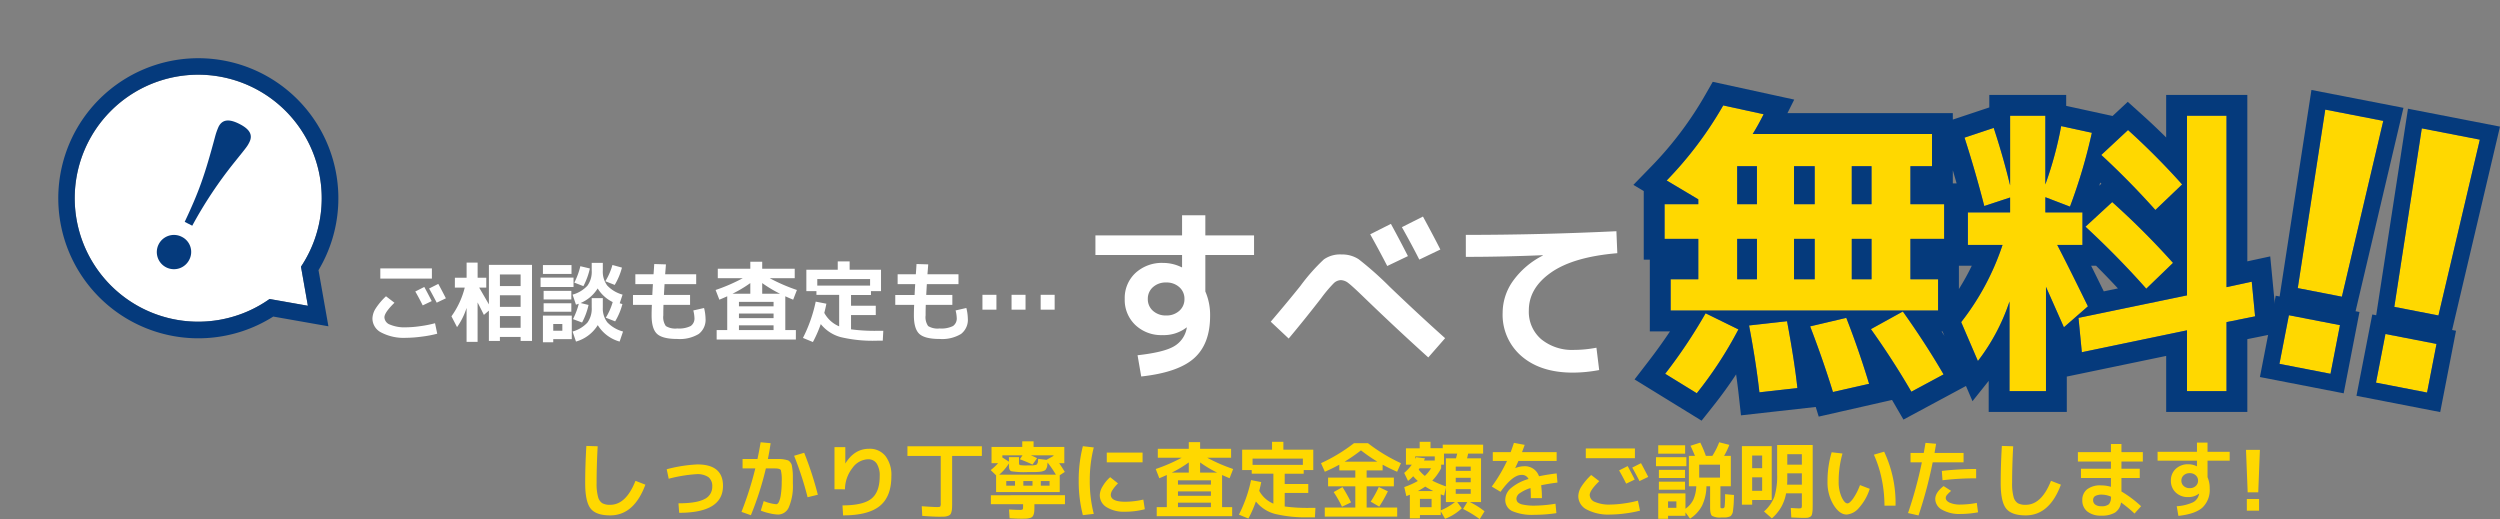 <svg xmlns="http://www.w3.org/2000/svg" width="600.49" height="124.693" viewBox="0 0 600.49 124.693"><rect x="0" y="0" width="600.49" height="124.693" fill="#808080" stroke="none"/><g transform="translate(-298.849 -1877.847)"><g transform="translate(-36.25 -18)"><path d="M-63.052-31.108H-42.24v-4.84h5.588v4.84h11.7V-26.4h-11.7v8.756a14.1,14.1,0,0,1,1.144,5.9q0,6.688-3.828,10.12t-12.716,4.4l-.88-5.1q6.292-.7,8.734-2.134a6.279,6.279,0,0,0,3.058-4.29.362.362,0,0,1,.022-.11.362.362,0,0,0,.022-.11l-.044-.044a8.948,8.948,0,0,1-5.808,1.848,9.017,9.017,0,0,1-6.534-2.442,8.279,8.279,0,0,1-2.53-6.226,8.189,8.189,0,0,1,2.574-6.248,9.338,9.338,0,0,1,6.666-2.42,9.992,9.992,0,0,1,4.444,1.056h.088V-26.4H-63.052Zm13.816,12.43a3.673,3.673,0,0,0-1.232,2.838A3.673,3.673,0,0,0-49.236-13a4.523,4.523,0,0,0,3.168,1.122A4.523,4.523,0,0,0-42.9-13a3.673,3.673,0,0,0,1.232-2.838A3.673,3.673,0,0,0-42.9-18.678,4.523,4.523,0,0,0-46.068-19.8,4.523,4.523,0,0,0-49.236-18.678Zm61.248-7.458L7.04-23.76q-1.76-3.432-4.092-7.612L7.92-33.88Q9.9-30.272,12.012-26.136ZM19.8-27.72,14.74-25.3q-1.848-3.652-4.18-7.788l5.06-2.552Q18.436-30.448,19.8-27.72ZM-16.632-6.336l-4.312-4.048q4.268-5.016,7.084-8.536a46.262,46.262,0,0,1,5.676-6.424A6.756,6.756,0,0,1-3.96-26.532,7.285,7.285,0,0,1,.176-25.388a80.409,80.409,0,0,1,7.48,6.644q7.216,6.908,13.288,12.32L16.9-1.8Q9.284-8.668,1.672-16.016q-3.036-2.948-3.982-3.652a3.039,3.039,0,0,0-1.782-.7,2.568,2.568,0,0,0-1.716.748,32.752,32.752,0,0,0-3.036,3.608Q-12.76-10.956-16.632-6.336Zm42.548-24.9q17.776,0,36.168-.88l.22,5.28q-10.516.88-15.884,4.62t-5.368,9.108A8.659,8.659,0,0,0,44.044-6.16,11.719,11.719,0,0,0,51.92-3.608a29.154,29.154,0,0,0,5.368-.528l.66,5.368a34.537,34.537,0,0,1-6.336.616q-7.7,0-12.276-3.916A13.087,13.087,0,0,1,34.76-12.54,13.185,13.185,0,0,1,37.268-20.2,19.807,19.807,0,0,1,44.4-26.268v-.088q-9.636.4-18.48.4Z" transform="translate(661.268 1983.5)" fill="#fff"/><path d="M-20.91-62.05H-6.715l-1.7,43.35H-19.21ZM-20.06,0V-11.9h12.5V0ZM2.715-62.05h14.2L15.21-18.7H4.415ZM3.565,0V-11.9h12.5V0Z" transform="translate(902.303 1987.074) rotate(11)" fill="#ffd800"/><path d="M-20.91-62.05l1.7,43.35H-8.415l1.7-43.35H-20.91m23.625,0,1.7,43.35H15.21l1.7-43.35H2.715M-20.06-11.9V0H-7.565V-11.9H-20.06m23.625,0V0H16.06V-11.9H3.565M-25.07-66.05H-2.555L-4.522-15.9h.957V4H-24.06V-15.9h.957Zm23.625,0H21.07L19.1-15.9h.957V4H-.435V-15.9H.522Z" transform="translate(902.303 1987.074) rotate(11)" fill="#053a7c"/><path d="M-25.112-29.784v9.709h4.745v-9.709Zm0-8.322h4.745v-9.125h-4.745Zm-13.87,8.322v9.709h4.964v-9.709Zm0-8.322h4.964v-9.125h-4.964Zm-8.906,8.322h-4.745v9.709h4.745Zm-4.745-17.447v9.125h4.745v-9.125Zm41.61,9.125h8.1v8.322h-8.1v9.709H-4.38v7.519H-68.62v-7.519h6.643v-9.709h-8.1v-8.322h8.1v-1.168L-69.569-43.8A89.823,89.823,0,0,0-55.991-61.831l9.709,2.117q-1.314,2.628-2.628,4.745H-5.84v7.738h-5.183ZM-69.934,2.628A123.776,123.776,0,0,0-60.225-11.9l7.884,3.869a94.951,94.951,0,0,1-10,15.33ZM-47.3,7.081q-.8-7.227-2.482-16.06L-40.661-10q1.825,9.782,2.482,16.06Zm17.666-.073Q-32.047-.8-35.113-8.76l8.687-2.044q2.993,7.665,5.475,15.841ZM-10.8,6.935Q-15.257-.73-20.513-8.1l7.665-4.234Q-7.3-4.526-3.066,2.774ZM55.407-7.811,30.149-2.555l-.8-8.249,26.061-5.4V-59.349H64.9v41.172l6.059-1.314.8,8.322L64.9-9.782V6.789h-9.49ZM47.815-36.719q-6.278-7.008-12.994-13.213l6.424-5.986A173.613,173.613,0,0,1,54.239-42.851Zm-2.19,18.907q-6.643-7.519-14.6-14.892l6.424-5.913a187.836,187.836,0,0,1,14.6,14.6ZM1.971-54.093l7.008-2.336q2.263,6.862,3.942,13.8V-59.349h8.468v16.5a88.557,88.557,0,0,0,3.8-14.016l7.373,1.606A129.617,129.617,0,0,1,27.3-37.522l-5.913-2.263v3.65H30.3v7.811H24.236q2.482,4.745,7.373,14.746L25.842-8.541,21.535-18.25V6.789h-8.76V-14.746A48.457,48.457,0,0,1,5.183-.438L1.168-9.782A61.334,61.334,0,0,0,11.1-28.324H2.774v-7.811H12.921v-3.577L6.716-37.668Q4.6-45.917,1.971-54.093Z" transform="translate(805 1983)" fill="#ffd800"/><path d="M-55.991-61.831A89.823,89.823,0,0,1-69.569-43.8l7.592,4.526v1.168h-8.1v8.322h8.1v9.709H-68.62v7.519H-4.38v-7.519h-6.643v-9.709h8.1v-8.322h-8.1v-9.125H-5.84v-7.738H-48.91q1.314-2.117,2.628-4.745l-9.709-2.117m8.1,23.725h-4.745v-9.125h4.745v9.125m13.87,0h-4.964v-9.125h4.964v9.125m13.651,0h-4.745v-9.125h4.745v9.125M-47.888-20.075h-4.745v-9.709h4.745v9.709m13.87,0h-4.964v-9.709h4.964v9.709m13.651,0h-4.745v-9.709h4.745v9.709M12.921-59.349v16.717q-1.679-6.935-3.942-13.8L1.971-54.093Q4.6-45.917,6.716-37.668l6.2-2.044v3.577H2.774v7.811H11.1A61.334,61.334,0,0,1,1.168-9.782L5.183-.438a48.457,48.457,0,0,0,7.592-14.308V6.789h8.76V-18.25l4.307,9.709,5.767-5.037q-4.891-10-7.373-14.746H30.3v-7.811H21.389v-3.65L27.3-37.522a129.617,129.617,0,0,0,5.256-17.739l-7.373-1.606a88.558,88.558,0,0,1-3.8,14.016v-16.5H12.921m42.486,0v43.143L29.346-10.8l.8,8.249L55.407-7.811v14.6H64.9V-9.782l6.862-1.387-.8-8.322L64.9-18.177V-59.349h-9.49M41.245-55.918l-6.424,5.986q6.716,6.2,12.994,13.213l6.424-6.132A173.615,173.615,0,0,0,41.245-55.918m-3.8,17.3L31.025-32.7q7.957,7.373,14.6,14.892l6.424-6.2a187.833,187.833,0,0,0-14.6-14.6m-50.3,26.28L-20.513-8.1Q-15.257-.73-10.8,6.935l7.738-4.161q-4.234-7.3-9.782-15.111m-47.377.438A123.777,123.777,0,0,1-69.934,2.628L-62.342,7.3a94.951,94.951,0,0,0,10-15.33L-60.225-11.9m33.8,1.095L-35.113-8.76Q-32.047-.8-29.638,7.008l8.687-1.971Q-23.433-3.139-26.426-10.8m-14.235.8-9.125,1.022Q-48.107-.146-47.3,7.081l9.125-1.022Q-38.836-.219-40.661-10M-58.506-67.5l19.571,4.267-1.63,3.26H-.84v1.543l8.761-2.92v-3H26.389v2.627l11.145,2.428,3.65-3.4,3.4,3.059q2.9,2.606,5.819,5.5V-64.349H69.9v39.971l5.5-1.192L77.169-7.161,69.9-5.692V11.789H50.407V-1.663L26.535,3.3v8.485H7.775V4.331L3.886,9.208,2.317,5.557-12.7,13.63l-2.43-4.183-.311-.533-17.612,4-.714-2.314-17.957,2.011-.553-4.974q-.259-2.335-.617-4.866-2.555,3.887-5.536,7.642l-2.758,3.474-16.1-9.906,3.387-4.4q2.743-3.563,5.123-7.134H-73.62V-24.784h-1.46v-16.48l-2.489-1.484,4.416-4.539A85.238,85.238,0,0,0-60.328-64.319ZM.069-43.106q-.445-1.571-.909-3.14v3.14Zm34.778.088L34.56-43.3q-.118.382-.239.763ZM3.714-23.324H.62v5.592A57.176,57.176,0,0,0,3.714-23.324Zm29.852,0H32.379q1.374,2.76,3.039,6.155l3.4-.706Q36.288-20.6,33.566-23.324ZM-3.318-7.556h-.235q.356.548.705,1.094Z" transform="translate(805 1983)" fill="#053a7c"/><path d="M-67.452-7.833-69.615-6.8q-.819-1.659-1.785-3.339l2.163-1.092Q-68.271-9.45-67.452-7.833Zm3.4-.672-2.2,1.05q-.945-1.827-1.827-3.4l2.205-1.113Q-65.121-10.6-64.05-8.505ZM-79.8-13.23v-2.457h12.39v2.457Zm-1.89,9.6A4.689,4.689,0,0,1-80.955-6a15.547,15.547,0,0,1,2.52-2.993L-76.4-7.434q-2.415,2.352-2.415,3.507a1.966,1.966,0,0,0,1.344,1.743,8.986,8.986,0,0,0,3.822.651,25.728,25.728,0,0,0,3.539-.294,25.977,25.977,0,0,0,3.454-.693L-66.129,0a27.226,27.226,0,0,1-3.644.693,29.936,29.936,0,0,1-3.875.294,11.659,11.659,0,0,1-5.9-1.26A3.789,3.789,0,0,1-81.69-3.633Zm30.618-.609v2.814H-46.1V-4.242Zm0-5v2.793H-46.1V-9.24Zm0-2.2H-46.1v-2.793h-4.977ZM-61.887-13.44h2.814v-3.633h2.646v3.633h2.079v2.373h-1.7q1.764,3.024,2.331,4.032v-9.492h10.353V1.743H-46.1V.777h-4.977v.966h-2.646V-5.544l-1.2,1.029q-.588-1.218-1.512-3V1.953h-2.646V-6.2a16.544,16.544,0,0,1-2.289,4.62l-1.344-2.6a20.183,20.183,0,0,0,3.192-6.888h-2.373ZM-38.262,1.3v.756H-40.74V-4.347h6.93V1.3Zm0-2.016h2.184V-2.331h-2.184Zm5.061-11.55a17.718,17.718,0,0,0,1.449-3.948l2.289.546a17.21,17.21,0,0,1-1.554,4.242Zm9.7.546-2.247-.882a15.046,15.046,0,0,0,1.7-3.906l2.289.63A15.891,15.891,0,0,1-23.5-11.718Zm-5.523,3.171h2.667V-6.3A5.429,5.429,0,0,0-25.263-2.72,8.136,8.136,0,0,0-21.5-.525l-.819,2.415a9.011,9.011,0,0,1-5.25-3.948A9.069,9.069,0,0,1-32.8,1.89l-.819-2.415a7.583,7.583,0,0,0,3.57-2.153A5.678,5.678,0,0,0-29.022-6.3Zm5.628,5.586-2.247-.882A15.125,15.125,0,0,0-23.982-7.6a8.71,8.71,0,0,1-3.612-3.276,8.937,8.937,0,0,1-4.1,3.507l1.911.462a16.575,16.575,0,0,1-1.554,4.221l-2.184-.819A17.093,17.093,0,0,0-32.13-7.2q-.525.189-.672.231l-.819-2.415a7.583,7.583,0,0,0,3.57-2.153,5.678,5.678,0,0,0,1.029-3.623V-17.01h2.667v1.848a5.531,5.531,0,0,0,1.061,3.591,7.93,7.93,0,0,0,3.685,2.184L-22.3-7.308l.651.189A15.891,15.891,0,0,1-23.394-2.961Zm-17.346-11.4v-2.121h6.867v2.121Zm-.567,3.15v-2.268h7.917v2.268Zm.735,2.982V-10.29h6.657v2.058Zm0,2.961V-7.308h6.657v2.037Zm26.565-11.466,2.814.084q-.1,1.365-.189,2.373h7.455v2.373h-7.6q-.042.63-.147,2.6H-5.4V-6.93h-6.384q-.042.966-.042,2.52a3.721,3.721,0,0,0,.609,2.573,4.341,4.341,0,0,0,2.751.578,6.274,6.274,0,0,0,3.224-.588,2.208,2.208,0,0,0,.893-2A8.327,8.327,0,0,0-4.62-5.586l2.583-.588A11.412,11.412,0,0,1-1.68-3.633,4.273,4.273,0,0,1-3.318.063a8.8,8.8,0,0,1-5.145,1.2q-3.528,0-4.851-1.207T-14.637-4.41q0-1.071.063-2.52H-19.11V-9.3h4.641q.1-1.974.147-2.6h-4.221V-14.28h4.368q.042-.42.094-1.26T-14.007-16.737ZM4.788-9.6H9.072v-2.562A30.325,30.325,0,0,1,4.788-9.6Zm11.424,0a30.325,30.325,0,0,1-4.284-2.562V-9.6ZM6.342-2.016V-.882h8.316V-2.016Zm0-2.835v1.113h8.316V-4.851Zm0-1.722h8.316V-7.644H6.342Zm13.671,7.98H.987V-.882H3.528V-8.988q-.924.42-1.89.819L.735-10.5a42.159,42.159,0,0,0,6.531-2.835H1.26V-15.6H9.072v-1.68h2.856v1.68H19.74v2.268H13.734A42.158,42.158,0,0,0,20.265-10.5l-.9,2.331q-.966-.4-1.89-.819V-.882h2.541ZM25.158-11.55H37.842v-1.575H25.158ZM41.013-.693,40.887,1.68H39.48A33.276,33.276,0,0,1,30.786.819,9.207,9.207,0,0,1,26-2.31,30.793,30.793,0,0,1,24.108,2l-2.394-.987A34.848,34.848,0,0,0,24.78-7.707l2.562.5q-.21,1.113-.5,2.205a7.229,7.229,0,0,0,3.57,3.234v-7.56h-5.46v-.9H22.533v-5.145h7.539v-1.995h2.856v1.995h7.539v5.145H38.052V-9.3H33.264V-6.72h5.943v2.247H33.264V-1.05a43.472,43.472,0,0,0,6.279.357Zm7.98-16.044,2.814.084q-.1,1.365-.189,2.373h7.455v2.373h-7.6q-.042.63-.147,2.6H57.6V-6.93H51.219q-.042.966-.042,2.52a3.721,3.721,0,0,0,.609,2.573,4.341,4.341,0,0,0,2.751.578,6.274,6.274,0,0,0,3.224-.588,2.208,2.208,0,0,0,.892-2,8.327,8.327,0,0,0-.273-1.743l2.583-.588a11.412,11.412,0,0,1,.357,2.541,4.273,4.273,0,0,1-1.638,3.7,8.8,8.8,0,0,1-5.145,1.2q-3.528,0-4.851-1.207T48.363-4.41q0-1.071.063-2.52H43.89V-9.3h4.641q.1-1.974.147-2.6H44.457V-14.28h4.368q.042-.42.095-1.26T48.993-16.737ZM78.813-5.775v-3.57h3.36v3.57Zm-6.993,0v-3.57h3.36v3.57Zm-6.993,0v-3.57h3.36v3.57Z" transform="translate(506.249 1976.002)" fill="#fff"/></g><path d="M-200.31-15.54l2.72.08q-.26,4.68-.26,8.86a11.77,11.77,0,0,0,.35,3.29,2.543,2.543,0,0,0,1.01,1.52,3.776,3.776,0,0,0,1.9.39q3.8,0,6.08-5.76l2.38.92q-2.74,7.38-8.46,7.38-3.4,0-4.7-1.65t-1.3-6.09Q-200.59-10.88-200.31-15.54Zm19.3,5.6a34.748,34.748,0,0,1,7.36-1.16q6.16,0,6.16,5.14,0,6.48-10.52,6.48l-.18-2.28q4.32,0,6.22-1a3.227,3.227,0,0,0,1.9-3.02,2.706,2.706,0,0,0-.91-2.26,4.7,4.7,0,0,0-2.91-.72,34.452,34.452,0,0,0-6.64,1.1ZM-158.41,0l.7-2.3a10.582,10.582,0,0,0,3,.76q.34,0,.62-.5a5.977,5.977,0,0,0,.49-1.77,19.625,19.625,0,0,0,.21-3.13,9.675,9.675,0,0,0-.21-2.8q-.21-.4-1.51-.4h-2.08a75.283,75.283,0,0,1-3.6,11.24l-2.26-.8a80.641,80.641,0,0,0,3.32-10.44h-3.06V-12.4h3.58q.46-2.18.76-4.02l2.4.22q-.26,1.88-.66,3.8h2.85a5.991,5.991,0,0,1,1.13.12,7.2,7.2,0,0,1,.85.2,1.4,1.4,0,0,1,.54.46,1.651,1.651,0,0,1,.37.68q.06.3.16,1.07a11.019,11.019,0,0,1,.1,1.41v1.92a12.911,12.911,0,0,1-.94,5.66A2.837,2.837,0,0,1-154.19.94a9.651,9.651,0,0,1-2-.27A14.3,14.3,0,0,1-158.41,0Zm8-13.18,2.42-.72a80.686,80.686,0,0,1,3.28,10.08l-2.46.6A79.075,79.075,0,0,0-150.41-13.18Zm9.7-2.08h2.6v3.92h.02q2.18-3.52,5.7-3.52a4.8,4.8,0,0,1,3.91,1.73,7.441,7.441,0,0,1,1.43,4.87q0,4.88-2.78,7.14t-8.82,2.26l-.14-2.4q4.92,0,6.93-1.6t2.01-5.4a5.324,5.324,0,0,0-.72-3.05,2.381,2.381,0,0,0-2.08-1.03,4.812,4.812,0,0,0-3.75,2.1,8.369,8.369,0,0,0-1.79,5.12l-2.52-.02Zm17.52-.2h17.88v2.32h-7.14V-1.8q0,.82-.03,1.29a3.824,3.824,0,0,1-.16.89,1.455,1.455,0,0,1-.3.59,1.53,1.53,0,0,1-.57.31,2.956,2.956,0,0,1-.85.16q-.45.02-1.25.02-1.36,0-4.02-.2l-.12-2.32q2.86.2,3.66.2.66,0,.78-.13a1.539,1.539,0,0,0,.12-.81V-13.14h-8Zm35.66,6.82a27.306,27.306,0,0,0-2-2.92q-.04.46-.07.75a1.681,1.681,0,0,1-.16.56,2.9,2.9,0,0,1-.23.41.964.964,0,0,1-.42.27,3.224,3.224,0,0,1-.57.18,7.491,7.491,0,0,1-.85.09q-.6.04-1.08.04h-1.44a19.614,19.614,0,0,1-3.85-.2q-.61-.2-.61-1.24v-.64a11.444,11.444,0,0,1-2.34,2.7ZM-97.35-6V-7.1h-2.1V-6Zm4.2,0V-7.1h-2.2V-6Zm2,0h2.1V-7.1h-2.1Zm-8.3,1.54h-2.44V-8.48l-1.3-1.26a13.3,13.3,0,0,0,1.78-1.66h-1.58v-3.9h7.38v-1.34h2.72v1.34h7.38v3.9h-1.24q.62.88,1.36,2.1l-1.22.8v4.04Zm7.4-8.14-1.1,1.54a29.531,29.531,0,0,0-3.04-1.28l.64-.94h-4.84v.54l.02-.02,1.56,1v-1.1h2.42v1.42q0,.42.26.5a9.632,9.632,0,0,0,1.72.08h1.08a3.725,3.725,0,0,0,.69-.07,2.024,2.024,0,0,0,.46-.12.711.711,0,0,0,.21-.3,1.183,1.183,0,0,0,.13-.43q.01-.18.05-.66l2,.24,1.68-.94v-.14h-5.44Q-92.79-12.98-92.05-12.6Zm6.7,8.9v2.16h-7.34V-1q0,.72-.03,1.14a3.022,3.022,0,0,1-.16.79,1.439,1.439,0,0,1-.3.54,1.359,1.359,0,0,1-.56.29,3.682,3.682,0,0,1-.84.15q-.45.03-1.23.03-1.02,0-2.84-.1l-.14-2.12q1.66.1,2.5.1a1.467,1.467,0,0,0,.76-.11q.12-.11.12-.73v-.52h-7.74V-3.7Zm10.04-7.9v-2.34h8.6v2.34Zm-3.12-3.58a31.4,31.4,0,0,0-.96,7.98A31.4,31.4,0,0,0-78.43.78l-2.62.3a32.621,32.621,0,0,1-1-8.28,32.621,32.621,0,0,1,1-8.28Zm11.9,12.52.36,2.32a18.548,18.548,0,0,1-4.74.6A7.918,7.918,0,0,1-75.36-.83a3.348,3.348,0,0,1-1.63-2.91,4.379,4.379,0,0,1,.67-2.07,8.829,8.829,0,0,1,1.83-2.23l1.88,1.5a8.591,8.591,0,0,0-1.28,1.53,2.422,2.422,0,0,0-.46,1.17q0,1.7,3.44,1.7A19.16,19.16,0,0,0-66.53-2.66Zm6.84-6.48h4.08v-2.44A28.881,28.881,0,0,1-59.69-9.14Zm10.88,0a28.881,28.881,0,0,1-4.08-2.44v2.44Zm-9.4,7.22V-.84h7.92V-1.92Zm0-2.7v1.06h7.92V-4.62Zm0-1.64h7.92V-7.28h-7.92Zm13.02,7.6H-63.31V-.84h2.42V-8.56q-.88.4-1.8.78L-63.55-10a40.151,40.151,0,0,0,6.22-2.7h-5.72v-2.16h7.44v-1.6h2.72v1.6h7.44v2.16h-5.72A40.151,40.151,0,0,0-44.95-10l-.86,2.22q-.92-.38-1.8-.78V-.84h2.42ZM-40.29-11h12.08v-1.5H-40.29ZM-25.19-.66l-.12,2.26h-1.34A31.691,31.691,0,0,1-34.93.78,8.768,8.768,0,0,1-39.49-2.2a29.327,29.327,0,0,1-1.8,4.1L-43.57.96a33.189,33.189,0,0,0,2.92-8.3l2.44.48q-.2,1.06-.48,2.1a6.885,6.885,0,0,0,3.4,3.08v-7.2h-5.2v-.86h-2.3v-4.9h7.18v-1.9h2.72v1.9h7.18v4.9h-2.3v.88h-4.56V-6.4h5.66v2.14h-5.66V-1a41.4,41.4,0,0,0,5.98.34Zm14.88-11.1a40.685,40.685,0,0,1-3.94-2.72,40.685,40.685,0,0,1-3.94,2.72Zm-10.5,7.3,2.12-1.2a37.836,37.836,0,0,1,2.06,3.68L-18.81-.94A28.52,28.52,0,0,0-20.81-4.46Zm13.02-.18A31.59,31.59,0,0,1-9.87-.96l-2.04-1.2A26.62,26.62,0,0,0-9.97-5.68Zm-5.1,3.9h7.34V1.44h-17.4V-.74h7.34v-5.1h-6.54v-2.1h6.54V-9.66h-3.84v-1.38q-1.72.94-3.48,1.7l-.92-2.06a40.4,40.4,0,0,0,7.92-4.8h3.36a40.4,40.4,0,0,0,7.92,4.8l-.92,2.06q-1.76-.76-3.48-1.7v1.38h-3.84v1.72h6.54v2.1h-6.54ZM8.51-6.82h3.6V-7.88H8.51Zm0,2.78h3.6V-5.16H8.51ZM2.87-7.2A27.3,27.3,0,0,0,6.15-5.82v-6.74H8.57l.3-1.14H5.69v2.66H5.01v.86A13.054,13.054,0,0,1,2.87-7.2ZM1.09-8.34a8.152,8.152,0,0,0,1.5-1.84H-.17q-.18.26-.22.32A7.992,7.992,0,0,0,1.09-8.34ZM4.91-3.92V-.06a14.926,14.926,0,0,0,3.42-2H6.15V-5.52l-.44,1.9Q5.43-3.72,4.91-3.92ZM3.13-4.7A17.874,17.874,0,0,1,1.19-5.78,18.968,18.968,0,0,1-.59-4.7ZM-.09,1.06v.8H-2.51V-3.82q-.14.06-.42.17t-.42.17l-.5-2.18A19.759,19.759,0,0,0-.59-7.12,13.136,13.136,0,0,1-1.71-8.26,9.6,9.6,0,0,1-2.95-7.14l-.92-1.92a10.887,10.887,0,0,0,1.82-1.98h-1.4v-3.92h3.3v-1.58h2.6V-15H5.39v-.84h9.7v2.14h-3.6q-.18.84-.26,1.14h3.36v10.5h-2.7A18.475,18.475,0,0,1,15.43.16L14.27,2.04a26.249,26.249,0,0,0-4-2.44l1.02-1.66H8.87l1.1,1.5A12.058,12.058,0,0,1,5.95,1.96L4.91.16v.9Zm0-1.88h2.8v-2H-.09Zm12.2-8.74v-1.02H8.51v1.02ZM3.47-13.02H-1.21v.58a1.506,1.506,0,0,0,.1-.19q.06-.13.1-.21l2.14.28q-.04.08-.12.25t-.12.27H3.47Zm29,11.36L32.69.6a34.679,34.679,0,0,1-5.2.4A12.16,12.16,0,0,1,22.07.11a2.939,2.939,0,0,1-1.66-2.77A3.723,3.723,0,0,1,21.8-5.43,11.37,11.37,0,0,1,25.99-7.6a1.706,1.706,0,0,0-1.7-.98q-2.12,0-5.02,4.06l-2.1-1.26a37.005,37.005,0,0,0,3.66-6.16H17.41v-2.12h4.3q.4-1.06.78-2.22l2.58.48q-.24.72-.64,1.74h8.32v2.12H23.57q-.24.56-.76,1.68l.02.04a5.566,5.566,0,0,1,2.06-.44,3.554,3.554,0,0,1,3.62,2.4q2.14-.44,4.24-.68l.2,2.2q-1.76.2-3.92.64A23.267,23.267,0,0,1,29.21-3H26.55q0-1.54-.08-2.42a8.92,8.92,0,0,0-2.51,1.19,1.742,1.742,0,0,0-.87,1.29,1.349,1.349,0,0,0,.3.91,2.557,2.557,0,0,0,1.3.59,12.639,12.639,0,0,0,2.8.24A33.08,33.08,0,0,0,32.47-1.66Zm19.04-5.8-2.06.98q-.78-1.58-1.7-3.18l2.06-1.04Q50.73-9,51.51-7.46Zm3.24-.64-2.1,1q-.9-1.74-1.74-3.24l2.1-1.06Q53.73-10.1,54.75-8.1Zm-15-4.5v-2.34h11.8v2.34Zm-1.8,9.14a4.466,4.466,0,0,1,.7-2.25,14.806,14.806,0,0,1,2.4-2.85l1.94,1.48q-2.3,2.24-2.3,3.34a1.872,1.872,0,0,0,1.28,1.66,8.558,8.558,0,0,0,3.64.62,24.5,24.5,0,0,0,3.37-.28,24.74,24.74,0,0,0,3.29-.66l.5,2.4A25.93,25.93,0,0,1,49.3.66a28.51,28.51,0,0,1-3.69.28,11.1,11.1,0,0,1-5.62-1.2A3.609,3.609,0,0,1,37.95-3.46ZM66.99-7.94h5v-3.1h-5ZM59.51,1.24v.72H57.15v-6.1h6.54V-.46a5.778,5.778,0,0,0,1.88-2.15,8.658,8.658,0,0,0,.72-3.25H64.51v-7.3h1.46q-.56-1.36-1.08-2.42l2.36-.76a27.913,27.913,0,0,1,1.34,3.18h1.56a17.365,17.365,0,0,0,1.64-3.26l2.44.62a18.518,18.518,0,0,1-1.26,2.64h1.62v7.3h-2.5V-1.2a1.38,1.38,0,0,0,.06.56q.06.08.44.08a.489.489,0,0,0,.51-.46,26.281,26.281,0,0,0,.11-2.94l2.14.2-.06,1.77q-.02.59-.1,1.31t-.12.99a1.747,1.747,0,0,1-.25.62,1.141,1.141,0,0,1-.35.42,3.507,3.507,0,0,1-.53.18,2.609,2.609,0,0,1-.7.11h-.95a3.869,3.869,0,0,1-2.23-.4q-.45-.4-.45-1.98V-5.86h-.88A11.294,11.294,0,0,1,67.68-1.2a8.282,8.282,0,0,1-2.89,3.12L63.69.42v.82Zm0-1.92h2V-2.22h-2Zm-2.36-13V-15.7h6.46v2.02Zm-.54,3v-2.16h7.3v2.16Zm.7,2.84V-9.8h6.28v1.96Zm0,2.82V-6.96h6.28v1.94ZM88.15-8.96v1.42q0,.46-.04,1.3h3.54V-8.96Zm0-2.08h3.5v-2.52h-3.5ZM79.71-2.56v1.12H77.25V-15.5h7.16V-2.56Zm0-5.44v3.24h2.4V-8Zm0-2.2h2.4v-3.04h-2.4ZM92.11,1.74q-.7,0-3-.1L88.99-.64q1.56.1,1.92.1.54,0,.64-.12a1.734,1.734,0,0,0,.1-.8v-2.7H87.87a10.748,10.748,0,0,1-1.18,3.3,11.046,11.046,0,0,1-2.24,2.72L82.55.2a9.083,9.083,0,0,0,2.5-3.54,16.944,16.944,0,0,0,.66-5.42v-7h8.54V-1.54q0,.84-.02,1.3a6.121,6.121,0,0,1-.1.88,1.605,1.605,0,0,1-.2.59,1.067,1.067,0,0,1-.39.31,1.578,1.578,0,0,1-.58.17Q92.65,1.74,92.11,1.74Zm16.84-15.18,2.46-.72A28.822,28.822,0,0,1,114.15-1.2h-2.66a31.248,31.248,0,0,0-.67-6.42A27.453,27.453,0,0,0,108.95-13.44Zm-7.54-.28A23.929,23.929,0,0,0,100.49-7a8.808,8.808,0,0,0,.71,3.74q.71,1.52,1.41,1.52.5,0,1.34-1.14a14.325,14.325,0,0,0,1.66-3.26l2.34.9A12.337,12.337,0,0,1,105.39-.7,4.326,4.326,0,0,1,102.41.94q-1.7,0-3.15-2.32A10.4,10.4,0,0,1,97.81-7a23.824,23.824,0,0,1,1-7.02Zm32.1,5.96a67.643,67.643,0,0,0-8.08.46l-.16-2.24a70.739,70.739,0,0,1,8.24-.46Zm.16,5.9.3,2.26a22.933,22.933,0,0,1-4.22.4,8.387,8.387,0,0,1-4.41-1.01,2.979,2.979,0,0,1-1.65-2.59q0-1.54,2-3.1l1.82,1.16a7.221,7.221,0,0,0-1.04,1.01,1.137,1.137,0,0,0-.26.67q0,.7.95,1.15a6.145,6.145,0,0,0,2.59.45A21.472,21.472,0,0,0,133.67-1.86ZM117.75-11.6v-2.26h3.18q.28-1.6.42-2.42l2.54.22q-.24,1.48-.38,2.2h6.98v2.26h-7.42a102.633,102.633,0,0,1-3.4,12.76L117.15.58a100.828,100.828,0,0,0,3.32-12.18Zm21.94-3.94,2.72.08q-.26,4.68-.26,8.86a11.77,11.77,0,0,0,.35,3.29,2.543,2.543,0,0,0,1.01,1.52,3.776,3.776,0,0,0,1.9.39q3.8,0,6.08-5.76l2.38.92q-2.74,7.38-8.46,7.38-3.4,0-4.7-1.65t-1.3-6.09Q139.41-10.88,139.69-15.54Zm18.26,1.48h7.94V-16h2.52v1.94h5.14v2.26h-5.14v1.74h4.4v2.22h-4.4V-4.6a27.089,27.089,0,0,1,4.72,3.54L171.55.7a29.929,29.929,0,0,0-3.24-2.66A3.447,3.447,0,0,1,166.88.46a6.117,6.117,0,0,1-3.33.74,5.111,5.111,0,0,1-3.33-.99,3.357,3.357,0,0,1-1.21-2.75,3.223,3.223,0,0,1,1.11-2.55,5.114,5.114,0,0,1,3.43-.97,8.144,8.144,0,0,1,2.34.34V-7.84h-7.2v-2.22h7.2V-11.8h-7.94Zm7.94,10.7a5.636,5.636,0,0,0-2.08-.48,3.325,3.325,0,0,0-1.69.32,1.077,1.077,0,0,0-.51.98,1.294,1.294,0,0,0,.51,1.09,2.309,2.309,0,0,0,1.43.39,2.67,2.67,0,0,0,1.85-.48A2.554,2.554,0,0,0,165.89-3.36Zm11.2-10.78h9.46v-2.2h2.54v2.2h5.32V-12h-5.32v3.98a6.407,6.407,0,0,1,.52,2.68,5.86,5.86,0,0,1-1.74,4.6q-1.74,1.56-5.78,2l-.4-2.32a11,11,0,0,0,3.97-.97,2.854,2.854,0,0,0,1.39-1.95.164.164,0,0,1,.01-.05.165.165,0,0,0,.01-.05l-.02-.02a4.067,4.067,0,0,1-2.64.84,4.1,4.1,0,0,1-2.97-1.11,3.763,3.763,0,0,1-1.15-2.83,3.722,3.722,0,0,1,1.17-2.84,4.245,4.245,0,0,1,3.03-1.1,4.542,4.542,0,0,1,2.02.48h.04V-12h-9.46Zm6.28,5.65a1.669,1.669,0,0,0-.56,1.29,1.669,1.669,0,0,0,.56,1.29,2.056,2.056,0,0,0,1.44.51,2.056,2.056,0,0,0,1.44-.51,1.669,1.669,0,0,0,.56-1.29,1.669,1.669,0,0,0-.56-1.29A2.056,2.056,0,0,0,184.81-9,2.056,2.056,0,0,0,183.37-8.49Zm14.96-6.11h3.34l-.4,10.2h-2.54Zm.2,14.6V-2.8h2.94V0Z" transform="translate(640 2000.5)" fill="#ffd800"/><path d="M24.665,58.905a29.659,29.659,0,1,1,10.823-.152L30.022,66.56Z" transform="translate(304.506 1925.453) rotate(-45)" fill="#fff"/><path d="M30.022,66.56l5.466-7.807a29.666,29.666,0,1,0-10.823.152l5.357,7.654m0,6.975L22.311,62.518a33.638,33.638,0,1,1,15.566-.2Z" transform="translate(304.506 1925.453) rotate(-45)" fill="#053a7c"/><path d="M5.157,26.924A101.284,101.284,0,0,1,7.239,8.876c1.041-4.958,1.041-4.958,1.041-6C8.281.893,6.991,0,4.165,0S0,.893,0,2.876a15.748,15.748,0,0,0,.3,2.33C2.38,14.975,2.876,18.991,3.124,26.924ZM4.116,30.445a4.116,4.116,0,1,0,4.116,4.116A4.044,4.044,0,0,0,4.116,30.445Z" transform="matrix(0.891, 0.454, -0.454, 0.891, 352.654, 1905.73)" fill="#053a7c"/></g></svg>